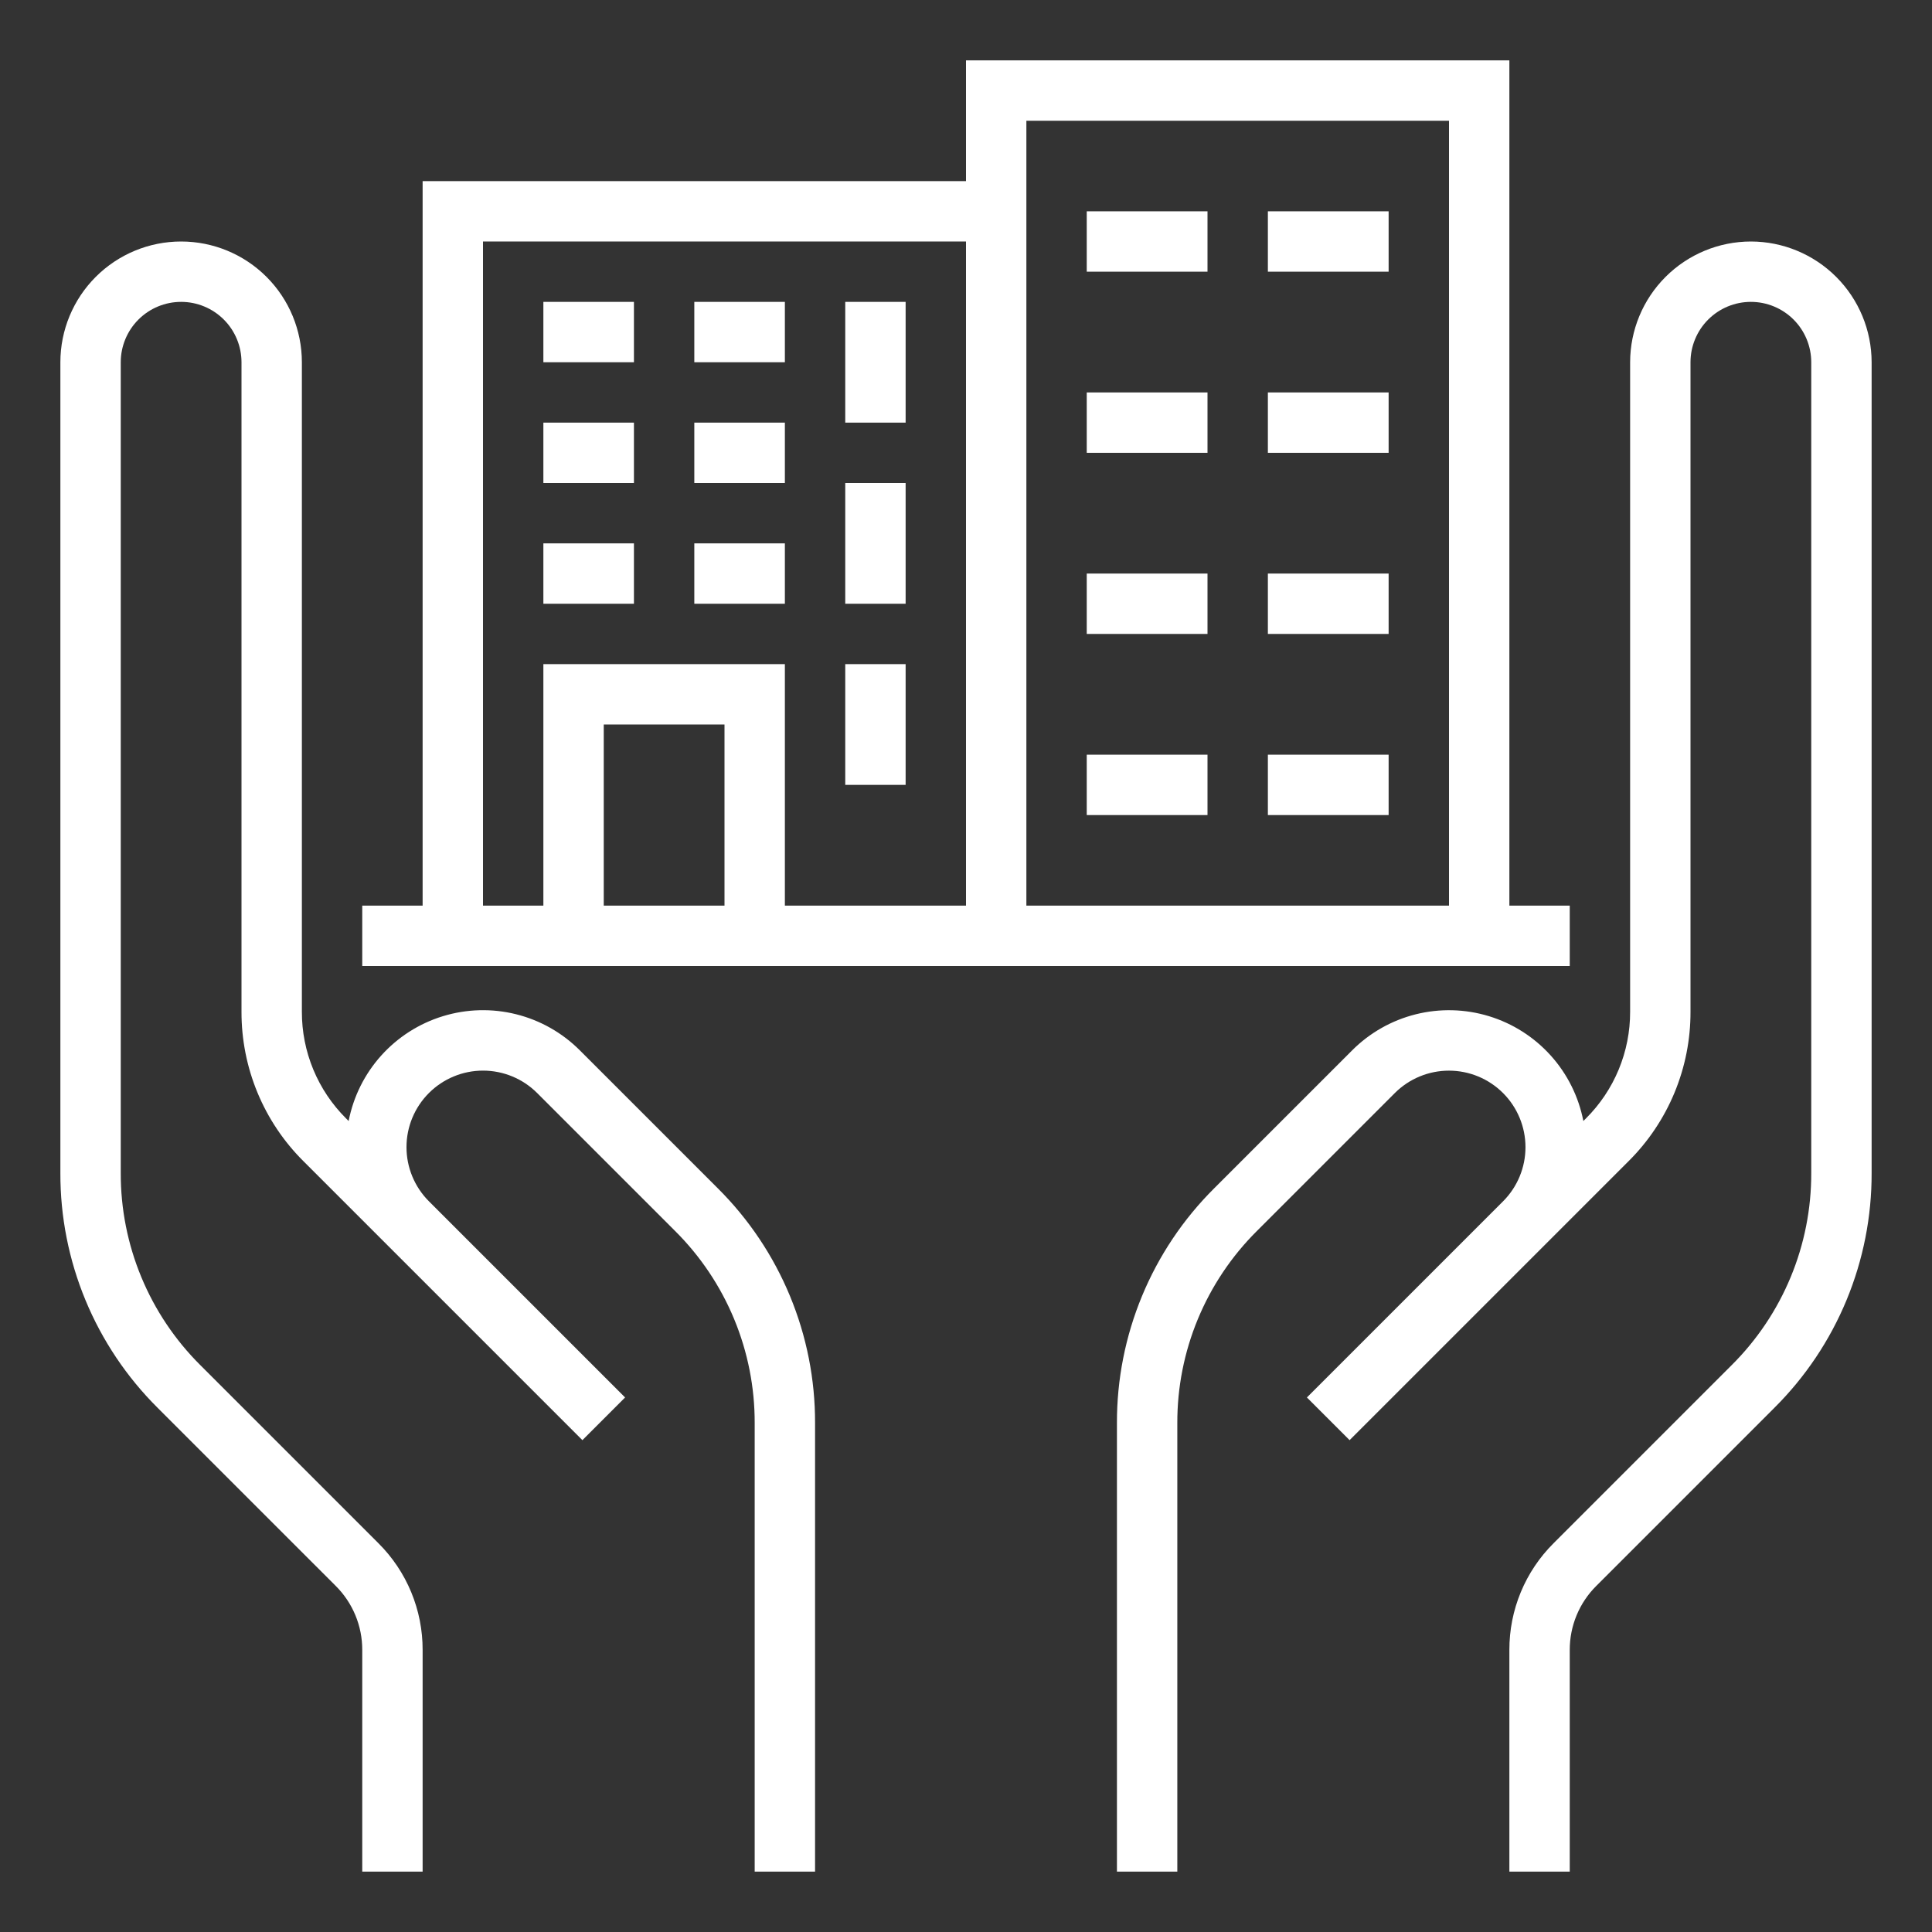 <?xml version="1.0" encoding="UTF-8"?>
<svg xmlns="http://www.w3.org/2000/svg" width="512" height="512" viewBox="0 0 512 512" fill="none">
  <rect x="0" y="0" width="512" height="512" fill="#333333" stroke="none"/>
  <path d="M153.657 278.343C149.003 273.685 143.169 270.382 136.78 268.788C130.392 267.194 123.69 267.369 117.393 269.295C111.097 271.22 105.443 274.824 101.039 279.719C96.635 284.613 93.646 290.615 92.394 297.079L91.716 296.401C87.99 292.696 85.036 288.288 83.025 283.433C81.014 278.578 79.986 273.373 80 268.118V96C80 87.513 76.629 79.374 70.628 73.373C64.627 67.371 56.487 64 48 64C39.513 64 31.374 67.371 25.373 73.373C19.372 79.374 16 87.513 16 96V310.863C15.969 322.424 18.231 333.877 22.655 344.558C27.079 355.239 33.578 364.936 41.775 373.089L88.971 420.283C91.206 422.507 92.978 425.152 94.185 428.065C95.392 430.978 96.009 434.102 96 437.255V496H112V437.255C112.014 432 110.986 426.794 108.975 421.939C106.964 417.084 104.01 412.676 100.285 408.97L53.089 361.774C46.382 355.104 41.065 347.17 37.445 338.431C33.825 329.692 31.974 320.322 32 310.863V96C32 91.757 33.686 87.687 36.687 84.686C39.687 81.686 43.757 80 48 80C52.244 80 56.313 81.686 59.314 84.686C62.315 87.687 64 91.757 64 96V268.118C63.98 275.475 65.42 282.763 68.235 289.56C71.051 296.357 75.186 302.528 80.403 307.716L154.344 381.657L165.657 370.343L113.656 318.342C109.856 314.537 107.723 309.379 107.724 304.001C107.726 298.624 109.863 293.467 113.666 289.665C117.469 285.862 122.626 283.725 128.003 283.724C133.381 283.723 138.539 285.857 142.344 289.657L178.912 326.226C185.619 332.896 190.936 340.83 194.556 349.569C198.176 358.308 200.026 367.678 200 377.137V496H216V377.137C216.032 365.576 213.77 354.123 209.346 343.442C204.922 332.761 198.423 323.064 190.225 314.911L153.657 278.343Z" fill="#ffffff" id="id_121"></path>
  <path d="M464 64C455.516 64.01 447.383 67.384 441.384 73.383C435.384 79.382 432.01 87.516 432 96V268.118C432.015 273.373 430.987 278.578 428.976 283.433C426.964 288.288 424.01 292.696 420.285 296.401L419.607 297.079C418.352 290.616 415.363 284.616 410.958 279.723C406.554 274.83 400.901 271.227 394.605 269.302C388.31 267.376 381.609 267.201 375.221 268.793C368.833 270.386 362.998 273.687 358.344 278.343L321.775 314.911C313.578 323.064 307.079 332.761 302.655 343.442C298.231 354.123 295.969 365.576 296 377.137V496H312V377.137C311.974 367.678 313.825 358.308 317.445 349.569C321.065 340.83 326.382 332.896 333.089 326.226L369.657 289.657C373.462 285.861 378.619 283.73 383.995 283.733C389.37 283.735 394.525 285.872 398.326 289.673C402.127 293.474 404.264 298.628 404.268 304.004C404.271 309.379 402.141 314.536 398.344 318.342L346.344 370.343L357.657 381.657L431.598 307.716C436.814 302.528 440.95 296.357 443.766 289.56C446.581 282.763 448.02 275.475 448 268.118V96C448 91.757 449.686 87.687 452.687 84.686C455.687 81.686 459.757 80 464 80C468.244 80 472.313 81.686 475.314 84.686C478.315 87.687 480 91.757 480 96V310.863C480.026 320.322 478.176 329.692 474.556 338.431C470.936 347.17 465.619 355.104 458.912 361.774L411.716 408.971C407.99 412.677 405.036 417.084 403.025 421.939C401.014 426.794 399.986 432 400 437.255V496H416V437.255C415.992 434.102 416.609 430.979 417.815 428.066C419.022 425.153 420.794 422.508 423.03 420.284L470.225 373.089C478.423 364.936 484.922 355.239 489.346 344.558C493.77 333.877 496.032 322.424 496 310.863V96C495.991 87.516 492.616 79.382 486.617 73.383C480.618 67.384 472.484 64.01 464 64Z" fill="#ffffff" id="id_122"></path>
  <path d="M416 240H400V16H256V48H112V240H96V256H416V240ZM384 32V240H272V32H384ZM128 64H256V240H208V176H144V240H128V64ZM192 240H160V192H192V240Z" fill="#ffffff" id="id_123"></path>
  <path d="M240 176H224V208H240V176Z" fill="#ffffff" id="id_124"></path>
  <path d="M240 80H224V112H240V80Z" fill="#ffffff" id="id_125"></path>
  <path d="M240 128H224V160H240V128Z" fill="#ffffff" id="id_126"></path>
  <path d="M208 80H184V96H208V80Z" fill="#ffffff" id="id_127"></path>
  <path d="M168 80H144V96H168V80Z" fill="#ffffff" id="id_128"></path>
  <path d="M320 56H288V72H320V56Z" fill="#ffffff" id="id_129"></path>
  <path d="M368 56H336V72H368V56Z" fill="#ffffff" id="id_130"></path>
  <path d="M320 104H288V120H320V104Z" fill="#ffffff" id="id_131"></path>
  <path d="M368 104H336V120H368V104Z" fill="#ffffff" id="id_132"></path>
  <path d="M320 152H288V168H320V152Z" fill="#ffffff" id="id_133"></path>
  <path d="M368 152H336V168H368V152Z" fill="#ffffff" id="id_134"></path>
  <path d="M320 200H288V216H320V200Z" fill="#ffffff" id="id_135"></path>
  <path d="M368 200H336V216H368V200Z" fill="#ffffff" id="id_136"></path>
  <path d="M208 112H184V128H208V112Z" fill="#ffffff" id="id_137"></path>
  <path d="M168 112H144V128H168V112Z" fill="#ffffff" id="id_138"></path>
  <path d="M208 144H184V160H208V144Z" fill="#ffffff" id="id_139"></path>
  <path d="M168 144H144V160H168V144Z" fill="#ffffff" id="id_140"></path>
</svg>
